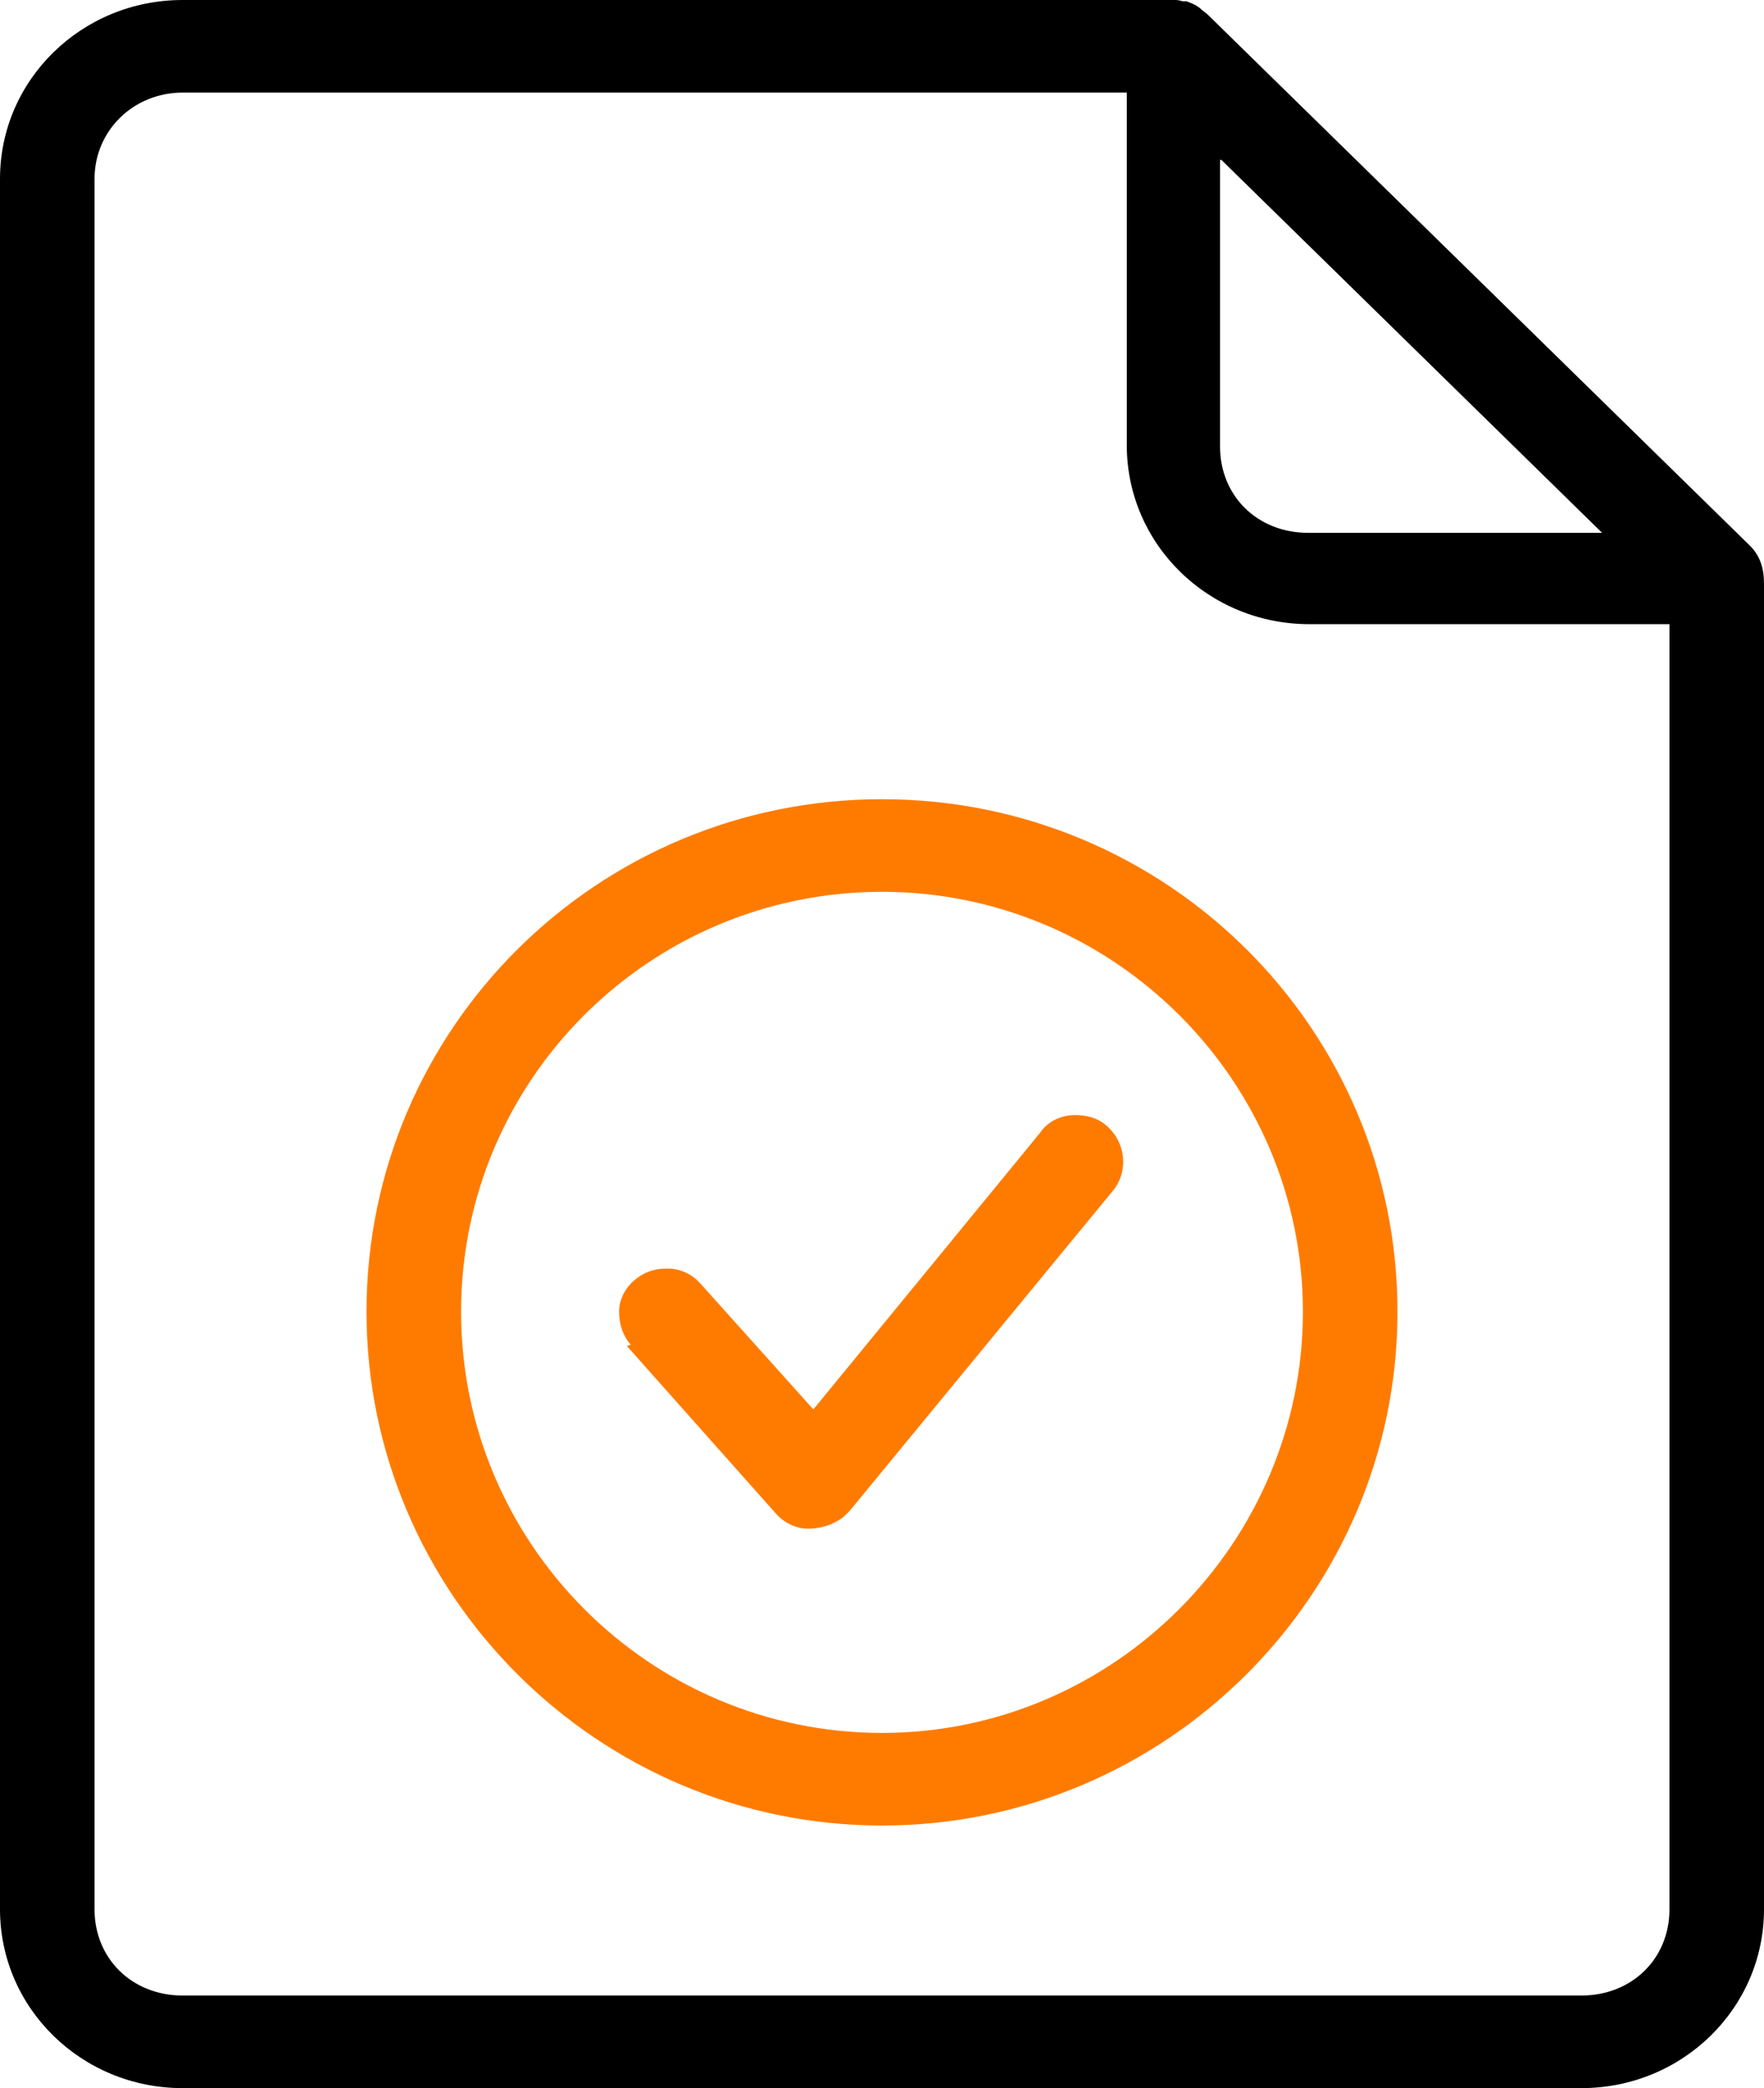 <svg width="49" height="58" viewBox="0 0 49 58" fill="none" xmlns="http://www.w3.org/2000/svg">
<g clip-path="url(#clip0_54783_9340)">
<path d="M49 16.209C49 15.786 48.892 15.434 48.604 15.152L33.53 0.388C33.53 0.388 33.386 0.282 33.314 0.211L33.206 0.141C33.206 0.141 33.062 0.07 32.955 0.035H32.846C32.846 0.035 32.739 0 32.667 0H32.559L5.073 0C2.267 0 0 2.22 0 4.968V53.032C0 55.78 2.267 58 5.073 58H43.927C46.733 58 49 55.78 49 53.032V16.209ZM33.926 4.44L44.503 14.8H36.336C34.933 14.8 33.89 13.778 33.89 12.403V4.44H33.926ZM46.374 53.032C46.374 54.406 45.33 55.428 43.927 55.428H5.073C3.67 55.428 2.626 54.406 2.626 53.032V4.968C2.626 3.629 3.706 2.572 5.073 2.572H31.3V12.368C31.3 15.117 33.566 17.337 36.372 17.337H46.374V53.032Z" fill="black"/>
<path d="M24.5 22.199C16.585 22.199 10.181 28.577 10.181 36.435C10.181 44.293 16.621 50.706 24.5 50.706C32.379 50.706 38.819 44.293 38.819 36.435C38.819 28.577 32.415 22.199 24.5 22.199ZM24.5 48.134C18.06 48.134 12.808 42.883 12.808 36.435C12.808 29.987 18.06 24.771 24.5 24.771C30.94 24.771 36.192 30.022 36.192 36.435C36.192 42.848 30.94 48.134 24.5 48.134Z" fill="#FF7B00"/>
<path d="M17.413 37.386L21.55 42.038C21.766 42.284 22.09 42.461 22.449 42.461C22.809 42.461 23.133 42.355 23.421 42.143C23.493 42.073 23.529 42.038 23.601 41.967L30.904 33.087C31.372 32.524 31.264 31.713 30.724 31.255C30.472 31.044 30.184 30.973 29.86 30.973C29.465 30.973 29.105 31.149 28.889 31.467L22.593 39.148L19.463 35.66C19.247 35.413 18.924 35.237 18.564 35.237H18.492C18.168 35.237 17.88 35.343 17.628 35.554C17.377 35.766 17.197 36.083 17.197 36.435C17.197 36.787 17.305 37.105 17.521 37.351L17.413 37.386Z" fill="#FF7B00"/>
</g>
<defs>
<clipPath id="clip0_54783_9340">
<rect width="49" height="58" fill="white"/>
</clipPath>
</defs>
</svg>
